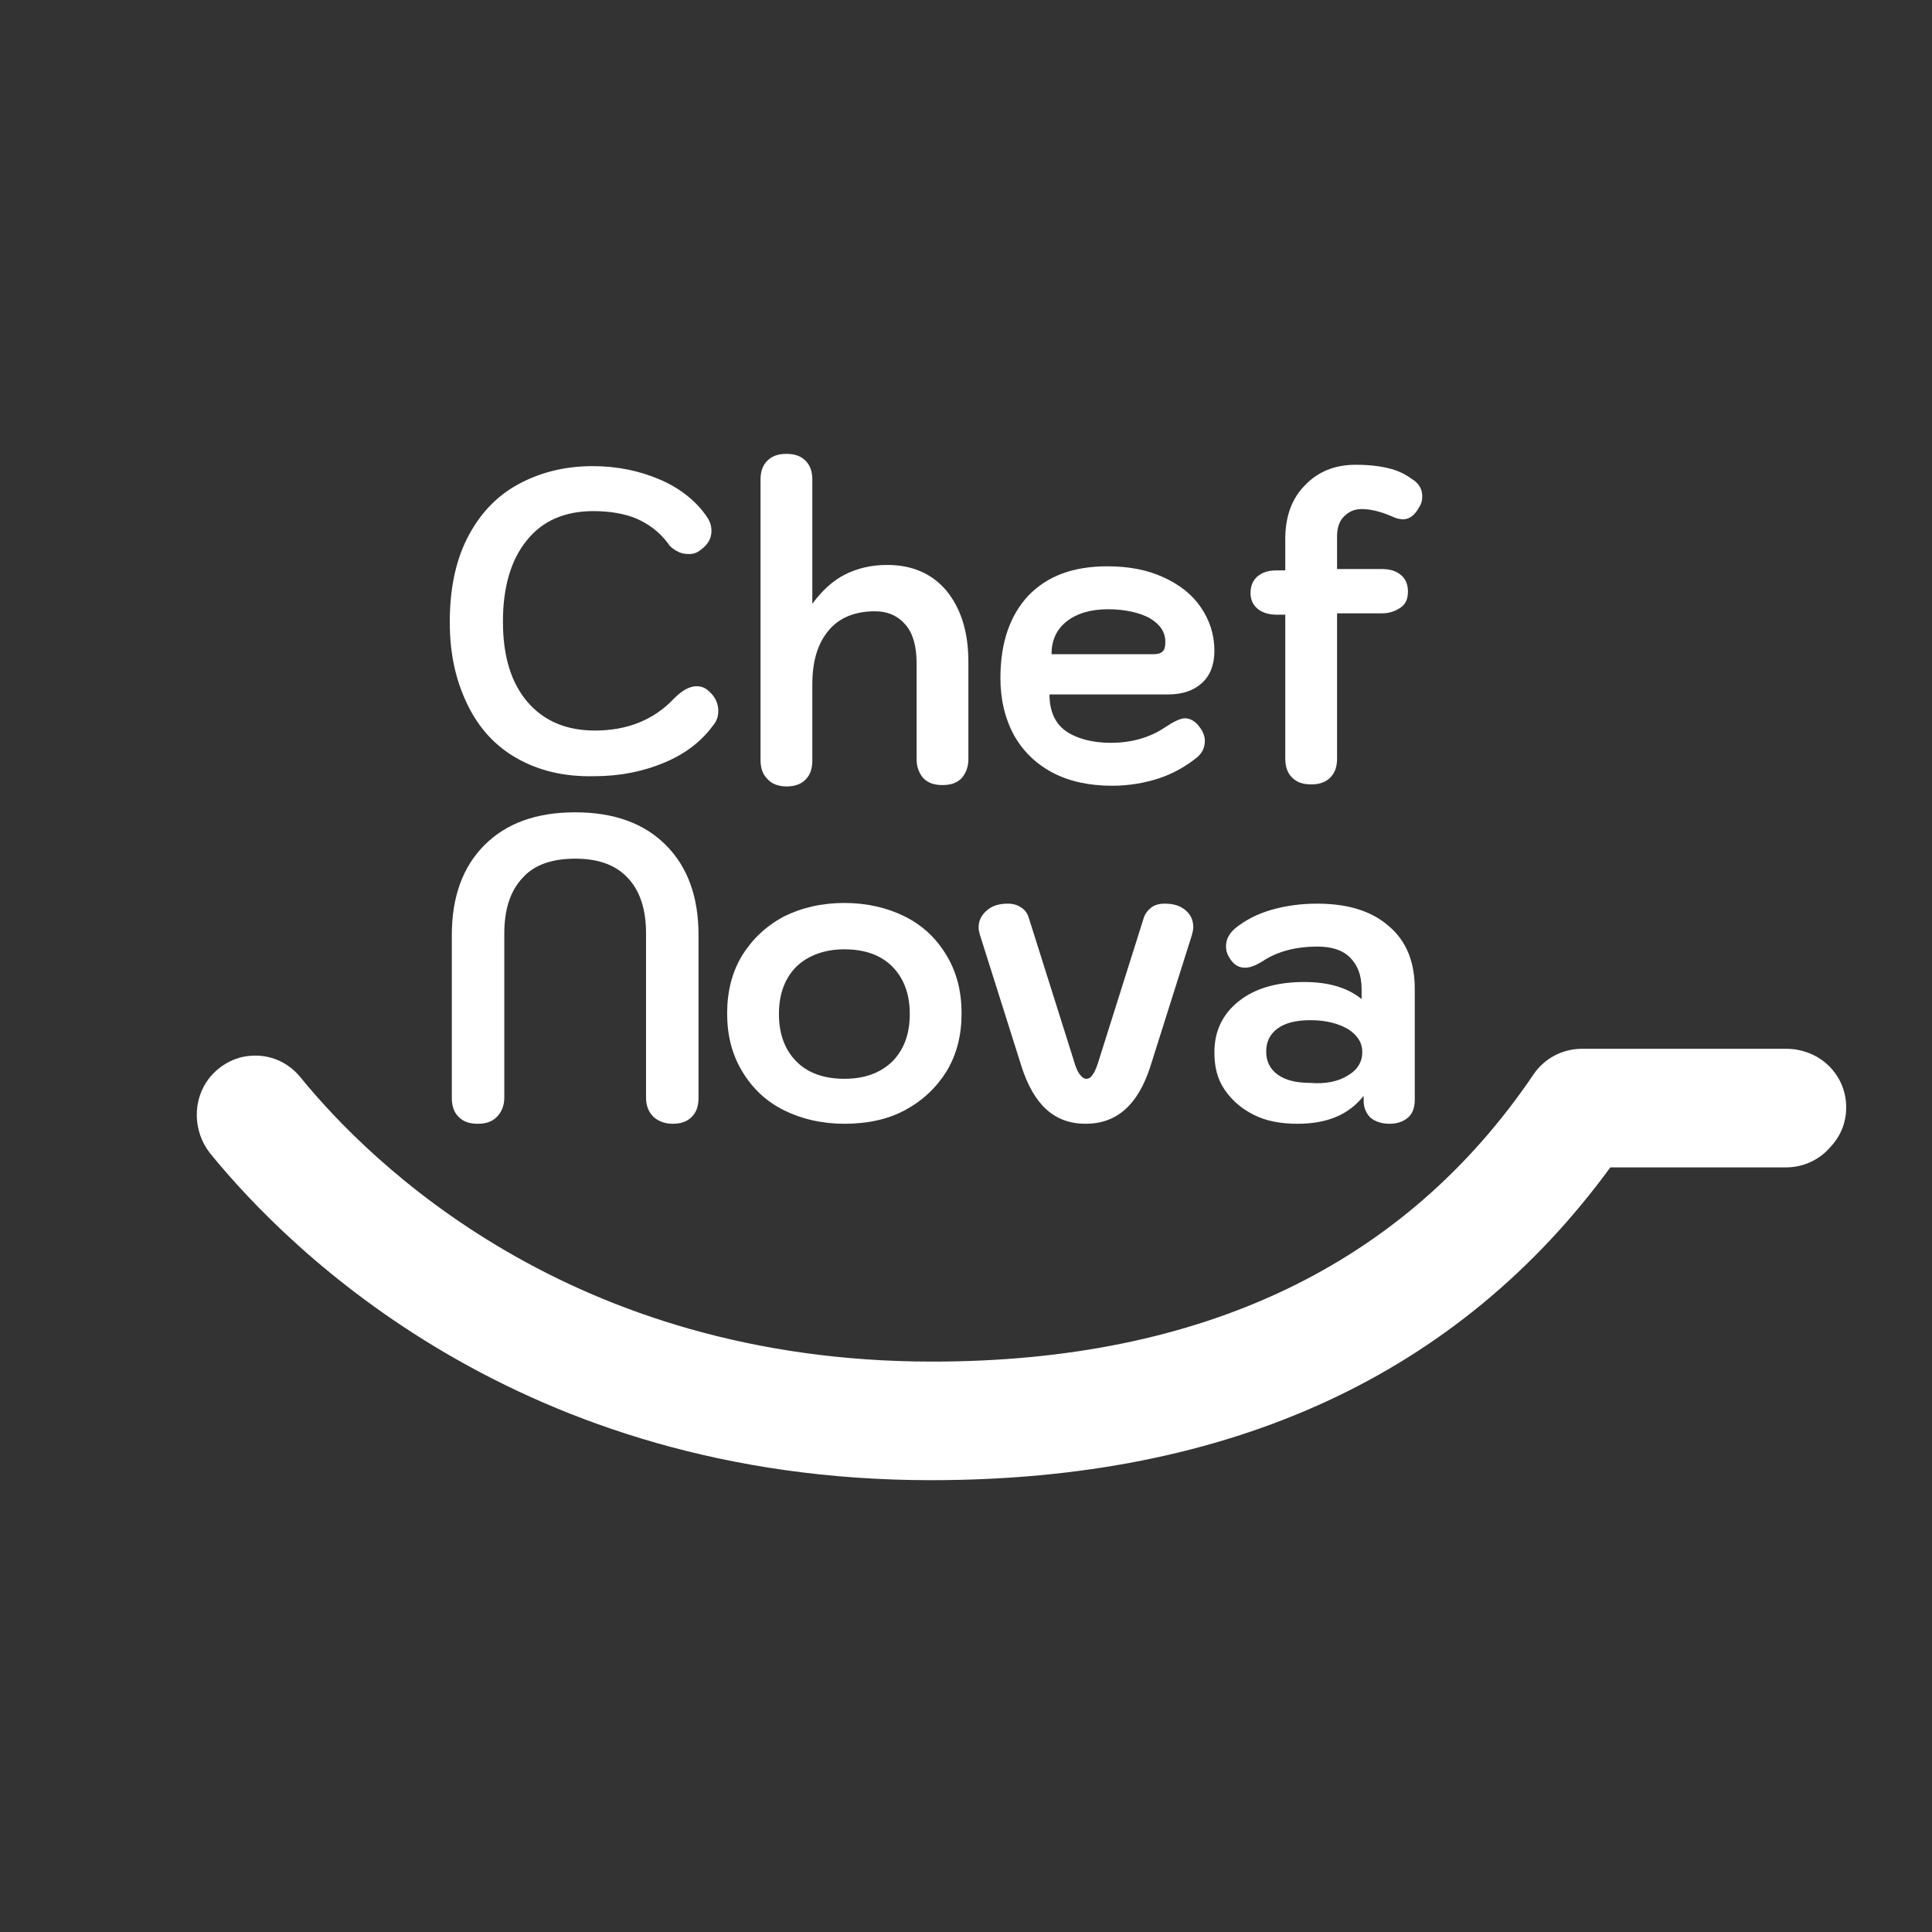 <?xml version="1.0" encoding="utf-8"?>
<!-- Generator: Adobe Illustrator 27.3.1, SVG Export Plug-In . SVG Version: 6.00 Build 0)  -->
<svg version="1.1" id="_レイヤー_1" xmlns="http://www.w3.org/2000/svg" xmlns:xlink="http://www.w3.org/1999/xlink" x="0px"
	 y="0px" viewBox="0 0 283.5 283.5" style="enable-background:new 0 0 283.5 283.5;" xml:space="preserve">
<rect x="0" y="0" width="283.5" height="283.5" fill="#333333" stroke="none"/>
<style type="text/css">
	.st0{fill:#FFFFFF;}
</style>
<path class="st0" d="M270.8,161.1c-0.7-4.2-4.3-7.2-8.7-7.2h-30c-2.8,0-5.5,1.4-7.1,3.8c-18.9,27.9-48.5,42.1-88.2,42.1
	c-53.1,0-82.5-29.2-92.7-41.7c-1.6-2-4-3.2-6.6-3.2h-0.1c-2.6,0-5,1.2-6.7,3.3c-2.5,3.2-2.4,7.8,0.1,11c11.7,14.4,45.5,48,105.8,48
	c43.9,0,77.4-15.4,99.7-45.9h25.8c2.5,0,4.9-1.1,6.5-3C270.5,166.3,271.2,163.7,270.8,161.1L270.8,161.1z"/>
<path class="st0" d="M75.9,111.3c-3.2-1.8-5.6-4.4-7.3-7.9S66,96,66,91.3s0.8-8.8,2.5-12.2c1.7-3.4,4.1-6.1,7.3-7.9
	s6.9-2.8,11.2-2.8c3.6,0,6.9,0.7,9.9,2s5.3,3.2,6.8,5.4c0.5,0.7,0.7,1.4,0.7,2.1c0,1.1-0.5,2-1.6,2.8c-0.5,0.4-1,0.6-1.7,0.6
	c-0.6,0-1.2-0.1-1.7-0.4c-0.6-0.3-1.1-0.7-1.4-1.2c-1.3-1.7-2.8-2.8-4.6-3.6c-1.7-0.7-3.8-1.1-6.3-1.1c-4.2,0-7.5,1.4-9.8,4.3
	c-2.3,2.8-3.5,6.8-3.5,11.9s1.2,9,3.6,11.8c2.4,2.8,5.7,4.2,9.9,4.2c4.8,0,8.7-1.6,11.6-4.7c1.2-1.2,2.3-1.8,3.3-1.8
	c0.7,0,1.3,0.2,1.9,0.8c0.9,0.8,1.3,1.8,1.3,2.8c0,0.8-0.2,1.5-0.8,2.2c-1.7,2.3-4,4.1-7.1,5.4c-3.1,1.3-6.5,2-10.3,2
	C82.8,114,79.1,113.1,75.9,111.3L75.9,111.3z"/>
<path class="st0" d="M112.6,114.3c-0.7-0.7-1-1.6-1-2.8V70.4c0-1.2,0.3-2.1,1-2.8s1.6-1,2.8-1s2.1,0.3,2.8,1c0.7,0.7,1,1.6,1,2.8
	v18.2c1.4-1.9,3-3.4,4.8-4.3c1.8-0.9,3.8-1.4,6.2-1.4c3.7,0,6.6,1.3,8.7,3.8c2.1,2.6,3.2,6,3.2,10.4v14.3c0,1.2-0.4,2.1-1,2.8
	c-0.7,0.7-1.6,1-2.8,1s-2.1-0.3-2.8-1c-0.6-0.7-1-1.6-1-2.8V97.3c0-2.4-0.5-4.3-1.6-5.6c-1.1-1.3-2.6-2-4.5-2
	c-2.9,0-5.2,0.9-6.8,2.8s-2.4,4.5-2.4,7.9v11.2c0,1.2-0.3,2.1-1,2.8s-1.6,1-2.8,1S113.2,115,112.6,114.3L112.6,114.3z"/>
<path class="st0" d="M154.5,113.4c-2.5-1.3-4.4-3.2-5.7-5.5c-1.3-2.4-2-5.2-2-8.4c0-5.2,1.4-9.2,4.1-12.1c2.8-2.9,6.6-4.3,11.6-4.3
	c3.1,0,5.8,0.5,8.2,1.6c2.4,1.1,4.2,2.5,5.5,4.4c1.3,1.9,2,4,2,6.4c0,2-0.6,3.6-1.8,4.7c-1.2,1.1-2.8,1.7-5,1.7h-17.4
	c0,2.4,0.8,4.2,2.3,5.3s3.8,1.8,6.7,1.8c3.1,0,5.8-0.8,8-2.3c1.2-0.8,2.2-1.3,2.9-1.3c0.6,0,1.3,0.3,1.9,1c0.6,0.7,1,1.5,1,2.3
	c0,1-0.4,1.8-1.1,2.4c-1.6,1.3-3.5,2.4-5.6,3.1s-4.5,1.1-6.9,1.1C159.9,115.3,157,114.7,154.5,113.4L154.5,113.4z M169.2,96
	c0.6,0,1.1-0.1,1.4-0.4c0.3-0.3,0.4-0.7,0.4-1.4c0-1.5-0.8-2.6-2.3-3.5c-1.5-0.8-3.6-1.3-6.1-1.3s-4.6,0.6-6.1,1.8s-2.2,2.8-2.2,4.8
	L169.2,96L169.2,96z"/>
<path class="st0" d="M208.7,72.8c0,0.6-0.1,1.1-0.5,1.7c-0.6,1.1-1.4,1.7-2.3,1.7c-0.4,0-1-0.1-1.6-0.4c-1.6-0.7-3.1-1.1-4.5-1.1
	c-1.1,0-1.9,0.4-2.6,1.1s-1,1.7-1,2.9v4.8h6.6c1.2,0,2.1,0.3,2.8,0.9c0.7,0.6,1,1.4,1,2.4s-0.3,1.8-1,2.3s-1.6,0.9-2.8,0.9h-6.6
	v21.3c0,1.2-0.3,2.1-1,2.8s-1.6,1-2.8,1s-2.1-0.3-2.8-1s-1-1.6-1-2.8V90.2h-1.3c-1.1,0-2.1-0.3-2.8-0.9s-1-1.4-1-2.3s0.3-1.8,1-2.4
	c0.7-0.6,1.6-0.9,2.8-0.9h1.3v-4.6c0-3.2,0.9-5.9,2.9-7.9c1.9-2,4.4-3,7.4-3c2,0,3.6,0.2,4.8,0.5c1.3,0.3,2.4,0.8,3.5,1.6
	C208.2,70.9,208.7,71.8,208.7,72.8L208.7,72.8z"/>
<path class="st0" d="M67.3,163.9c-0.7-0.7-1-1.6-1-2.8v-23.9c0-5.6,1.6-10,4.8-13.2c3.2-3.2,7.6-4.8,13.3-4.8s10.1,1.6,13.3,4.8
	s4.8,7.6,4.8,13.2v23.9c0,1.2-0.3,2.1-1,2.8s-1.6,1-2.8,1s-2.1-0.4-2.8-1c-0.7-0.7-1.1-1.6-1.1-2.8V137c0-3.6-0.9-6.3-2.7-8.2
	c-1.8-1.9-4.3-2.8-7.7-2.8s-6,0.9-7.7,2.8c-1.8,1.9-2.7,4.6-2.7,8.2v24.1c0,1.1-0.4,2.1-1.1,2.8s-1.6,1-2.8,1S68,164.6,67.3,163.9
	L67.3,163.9z"/>
<path class="st0" d="M115,162.9c-2.6-1.3-4.6-3.2-6.1-5.7s-2.2-5.3-2.2-8.5s0.7-6,2.2-8.5c1.5-2.4,3.5-4.3,6.1-5.7
	c2.6-1.3,5.6-2,8.9-2s6.3,0.7,8.9,2s4.6,3.2,6.1,5.7s2.2,5.3,2.2,8.5s-0.7,6-2.2,8.5c-1.5,2.4-3.5,4.3-6.1,5.7s-5.6,2-8.9,2
	S117.6,164.2,115,162.9z M130.9,155.8c1.7-1.7,2.6-4,2.6-7s-0.9-5.3-2.6-7s-4.1-2.5-7-2.5s-5.3,0.9-7,2.5c-1.7,1.7-2.6,4-2.6,7
	s0.9,5.3,2.6,7s4.1,2.5,7,2.5S129.1,157.5,130.9,155.8z"/>
<path class="st0" d="M149.9,156.5l-6.1-19.3c-0.1-0.4-0.2-0.7-0.2-1.1c0-1,0.4-1.8,1.2-2.5c0.8-0.7,1.8-1,3.1-1c0.8,0,1.4,0.2,2,0.6
	s0.9,0.9,1.1,1.6l6.5,20.6c0.3,1.1,0.6,1.8,0.9,2.2s0.6,0.7,1,0.7s0.7-0.2,1-0.7c0.3-0.4,0.6-1.2,0.9-2.2l6.5-20.6
	c0.2-0.7,0.6-1.2,1.1-1.6s1.2-0.6,2-0.6c1.3,0,2.3,0.3,3.1,1s1.1,1.5,1.1,2.5c0,0.3-0.1,0.7-0.2,1.1l-6.1,19.3
	c-1.8,5.6-4.9,8.4-9.5,8.4S151.7,162.1,149.9,156.5L149.9,156.5z"/>
<path class="st0" d="M184,163.6c-1.8-0.9-3.2-2.1-4.3-3.7s-1.5-3.4-1.5-5.5c0-3.1,1.2-5.6,3.6-7.5c2.4-1.9,5.6-2.8,9.6-2.8
	c3.5,0,6.3,0.8,8.4,2.5v-1.5c0-2-0.6-3.5-1.7-4.6c-1.1-1.1-2.7-1.6-4.8-1.6c-3.1,0-5.9,0.7-8.1,2.2c-1,0.6-1.8,0.9-2.5,0.9
	c-0.9,0-1.6-0.4-2.2-1.3c-0.4-0.6-0.6-1.2-0.6-1.8c0-1.1,0.5-2,1.5-2.8c1.4-1.1,3.1-2,5.2-2.6c2.1-0.6,4.3-0.9,6.7-0.9
	c4.5,0,8,1.1,10.5,3.3c2.6,2.2,3.8,5.3,3.8,9.2v16.3c0,1.1-0.3,2-1,2.6c-0.7,0.6-1.6,0.9-2.7,0.9s-2.1-0.3-2.8-0.9
	c-0.6-0.6-1-1.4-1-2.5v-0.7c-2.2,2.8-5.4,4.1-9.7,4.1C187.9,164.9,185.8,164.5,184,163.6L184,163.6z M197.8,157.8
	c1.4-0.8,2.1-2,2.1-3.4c0-1.4-0.7-2.5-2.1-3.4c-1.4-0.8-3.2-1.3-5.5-1.3c-2.1,0-3.7,0.4-4.8,1.2s-1.7,1.9-1.7,3.4s0.6,2.6,1.7,3.4
	c1.1,0.8,2.7,1.2,4.7,1.2C194.5,159.1,196.4,158.7,197.8,157.8L197.8,157.8z"/>
</svg>
